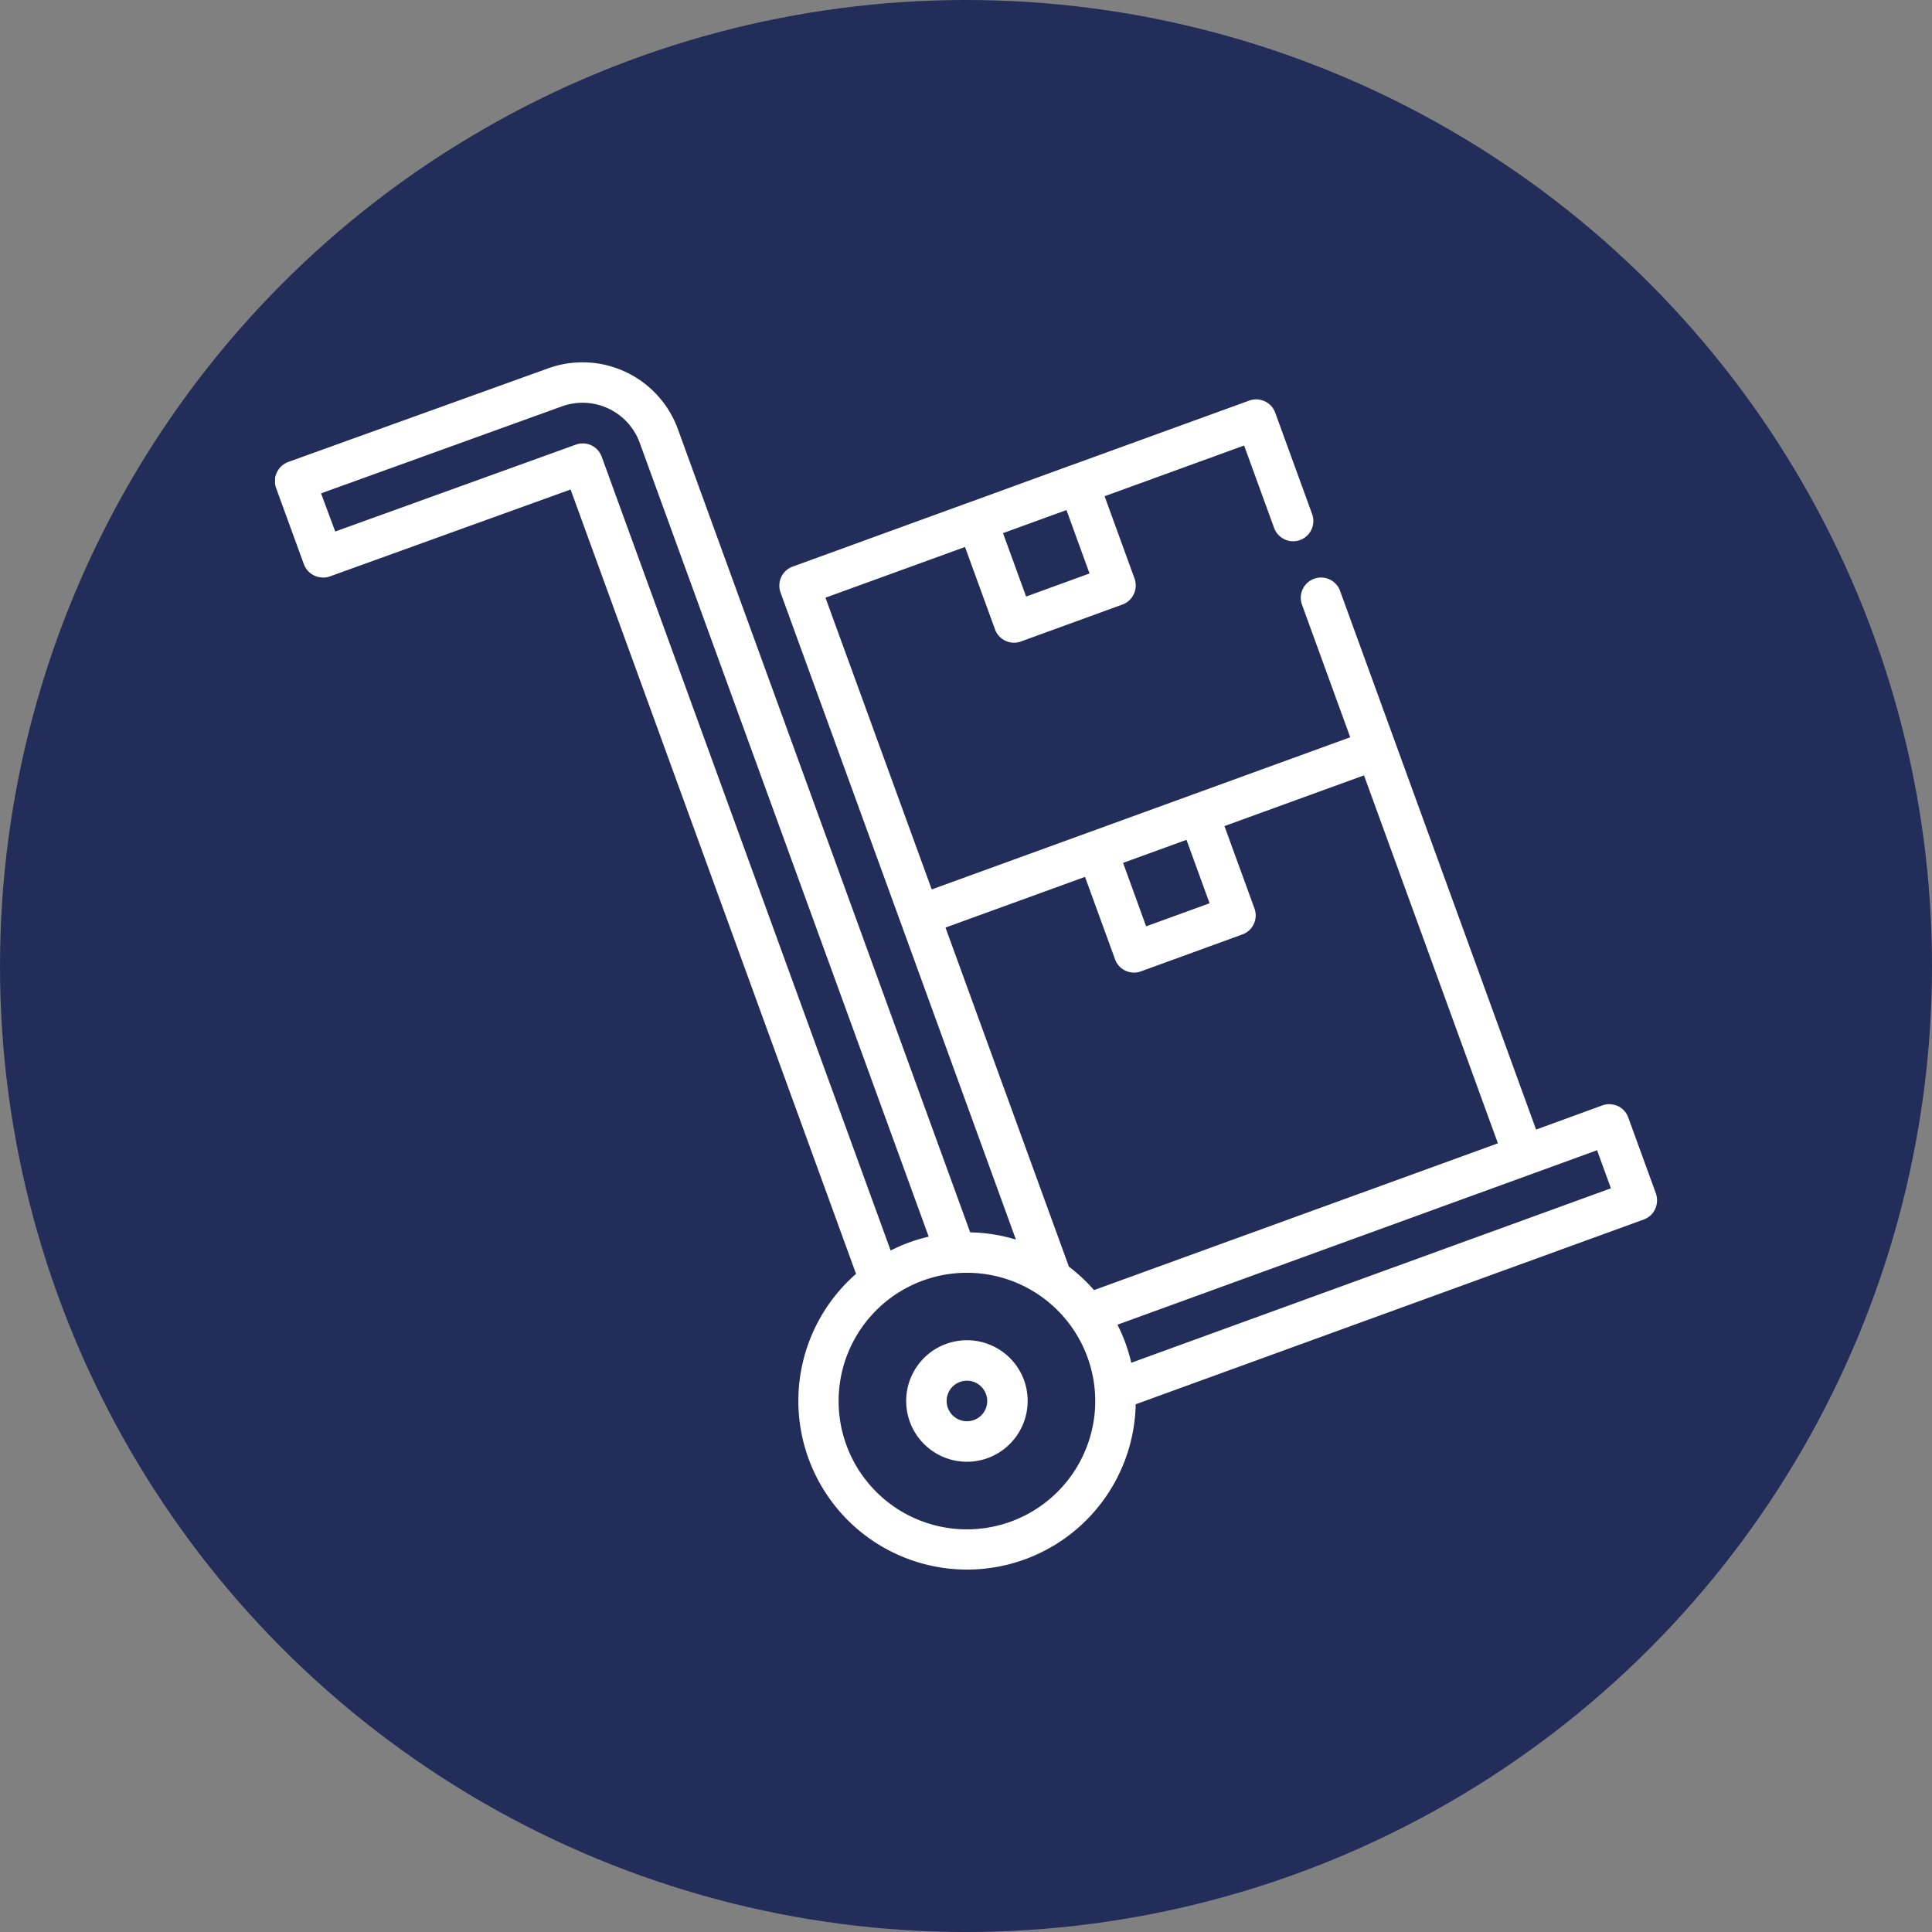 <svg xmlns="http://www.w3.org/2000/svg" width="80" height="80" viewBox="0 0 80 80"><rect x="0" y="0" width="80" height="80" fill="#808080" stroke="none"/><g id="ico-facchinaggio" transform="translate(-518 -1893.696)"><circle id="Ellisse_1" data-name="Ellisse 1" cx="40" cy="40" r="40" transform="translate(518 1893.696)" fill="#222d5a"></circle><g id="facchinaggio" transform="translate(529.381 1876.325)"><g id="Raggruppa_8" data-name="Raggruppa 8" transform="translate(26.144 72.867)"><g id="Raggruppa_7" data-name="Raggruppa 7" transform="translate(0 0)"><path id="Tracciato_6" data-name="Tracciato 6" d="M238.738,396.27a2.516,2.516,0,1,0-1.5,3.224A2.523,2.523,0,0,0,238.738,396.27Zm-2.077,1.648a.839.839,0,1,1,.5-1.075A.834.834,0,0,1,236.662,397.919Z" transform="translate(-233.86 -394.615)" fill="#fff"></path></g></g><g id="Raggruppa_10" data-name="Raggruppa 10" transform="translate(0 32.371)"><g id="Raggruppa_9" data-name="Raggruppa 9" transform="translate(0 0)"><path id="Tracciato_7" data-name="Tracciato 7" d="M57.187,66.791l-1.147-3.151a.836.836,0,0,0-.428-.47l-.005,0-.038-.016-.036-.015-.009,0a.833.833,0,0,0-.557.005l-2.742,1L46.391,48.11h0l-2.293-6.3a.839.839,0,0,0-1.576.573L44.529,47.9,33.762,51.815h0L27.2,54.2l-4.4-12.08,5.778-2.1,1.243,3.413a.84.84,0,0,0,.787.552.813.813,0,0,0,.287-.052l4.2-1.529a.837.837,0,0,0,.543-.907v0c0-.022-.008-.044-.013-.065l0-.018a.832.832,0,0,0-.025-.081l-1.242-3.414,5.777-2.1,1.242,3.413a.843.843,0,0,0,.788.552.82.82,0,0,0,.287-.051.84.84,0,0,0,.5-1.074l-1.529-4.2a.843.843,0,0,0-.658-.541.837.837,0,0,0-.416.04L33,36.628h0l-.006,0L28.8,38.157l-.007,0-.012.005-7.341,2.672a.837.837,0,0,0-.5,1.074l4.97,13.656L30.686,68.7a6.937,6.937,0,0,0-1.894-.3L16.685,35.13a4.2,4.2,0,0,0-5.373-2.505h0L.554,36.5h0c-.019.007-.038.015-.056.024l-.021.009c-.018.009-.035.019-.053.029L.4,36.578c-.017.01-.032.021-.048.032l-.021.014c-.015.011-.028.023-.042.035l-.021.018c-.013.012-.025.025-.037.038l-.02.021c-.011.013-.022.027-.032.04L.161,36.8c-.01.013-.018.027-.027.041l-.017.026c-.008.014-.015.028-.022.042s-.011.019-.015.029-.012.028-.018.042-.009.021-.013.032-.009.028-.013.042-.007.023-.011.035-.006.028-.009.042-.005.025-.007.037,0,.029,0,.043,0,.025,0,.038,0,.03,0,.044,0,.025,0,.038,0,.03,0,.045,0,.025,0,.037.006.03.009.045,0,.025.008.038.009.03.014.044.007.025.011.037h0v0L1.2,40.731c.009.024.02.045.031.068s.015.036.024.053.029.045.044.067.018.029.028.042a.8.8,0,0,0,.059.065c.009.01.018.021.028.03a.84.84,0,0,0,.072.058c.009.007.017.015.026.021a.819.819,0,0,0,.084.049l.025.015a.826.826,0,0,0,.091.036l.026.011a.855.855,0,0,0,.1.023l.027.006a.818.818,0,0,0,.127.01c.024,0,.048,0,.071,0l.015,0,.057-.007.026-.006.045-.01.048-.015.022-.007h0l9.97-3.6L24.066,70.119a6.985,6.985,0,1,0,11.58,5.4l21.039-7.651h0l.016-.007c.021-.008.042-.017.063-.026l.025-.014c.017-.009.033-.017.049-.027l.026-.018.043-.029.012-.011c.017-.014.034-.027.05-.042l.008-.008c.017-.016.033-.033.049-.05l.009-.011c.015-.017.029-.034.042-.052l0-.006c.014-.02.028-.04.04-.061l.006-.012c.011-.019.022-.039.031-.059s.007-.016.01-.024.014-.033.021-.05.007-.024.011-.036.009-.027.013-.041.009-.042.013-.063c0-.006,0-.011,0-.016A.835.835,0,0,0,57.187,66.791Zm-24.408-28.3.955,2.626-2.626.956-.956-2.626Zm4.97,13.656.956,2.626-2.627.956L35.123,53.1ZM27.77,55.78l5.777-2.1,1.243,3.413a.835.835,0,0,0,1.074.5l4.2-1.529a.838.838,0,0,0,.5-1.074l-1.243-3.413,5.778-2.1,5.545,15.236L33.92,70.791a7.028,7.028,0,0,0-1.04-.971Zm-14.237-19.5c0-.013-.011-.026-.017-.039s-.01-.026-.016-.039-.012-.022-.018-.033-.014-.028-.022-.041l-.018-.026c-.01-.014-.019-.029-.029-.042l-.017-.021c-.012-.014-.023-.029-.036-.042l-.016-.016c-.014-.014-.028-.028-.042-.041l-.013-.011c-.016-.014-.033-.028-.05-.04l-.008-.005c-.019-.014-.039-.027-.06-.039l0,0a.841.841,0,0,0-.378-.113h0c-.026,0-.052,0-.078,0h-.014c-.023,0-.045,0-.068.007l-.032.006-.05.01-.056.017-.025.008h0l-9.97,3.6L1.913,37.8l9.969-3.6h0a2.518,2.518,0,0,1,3.224,1.5L27.074,68.578a6.837,6.837,0,0,0-1.575.575Zm19.938,41.35a5.312,5.312,0,1,1,.177-4.06A5.275,5.275,0,0,1,33.471,77.627ZM35.463,73.8a7.1,7.1,0,0,0-.238-.806,6.952,6.952,0,0,0-.335-.77L54.75,65l.574,1.576Z" transform="translate(0 -32.371)" fill="#fff"></path></g></g></g></g></svg>
